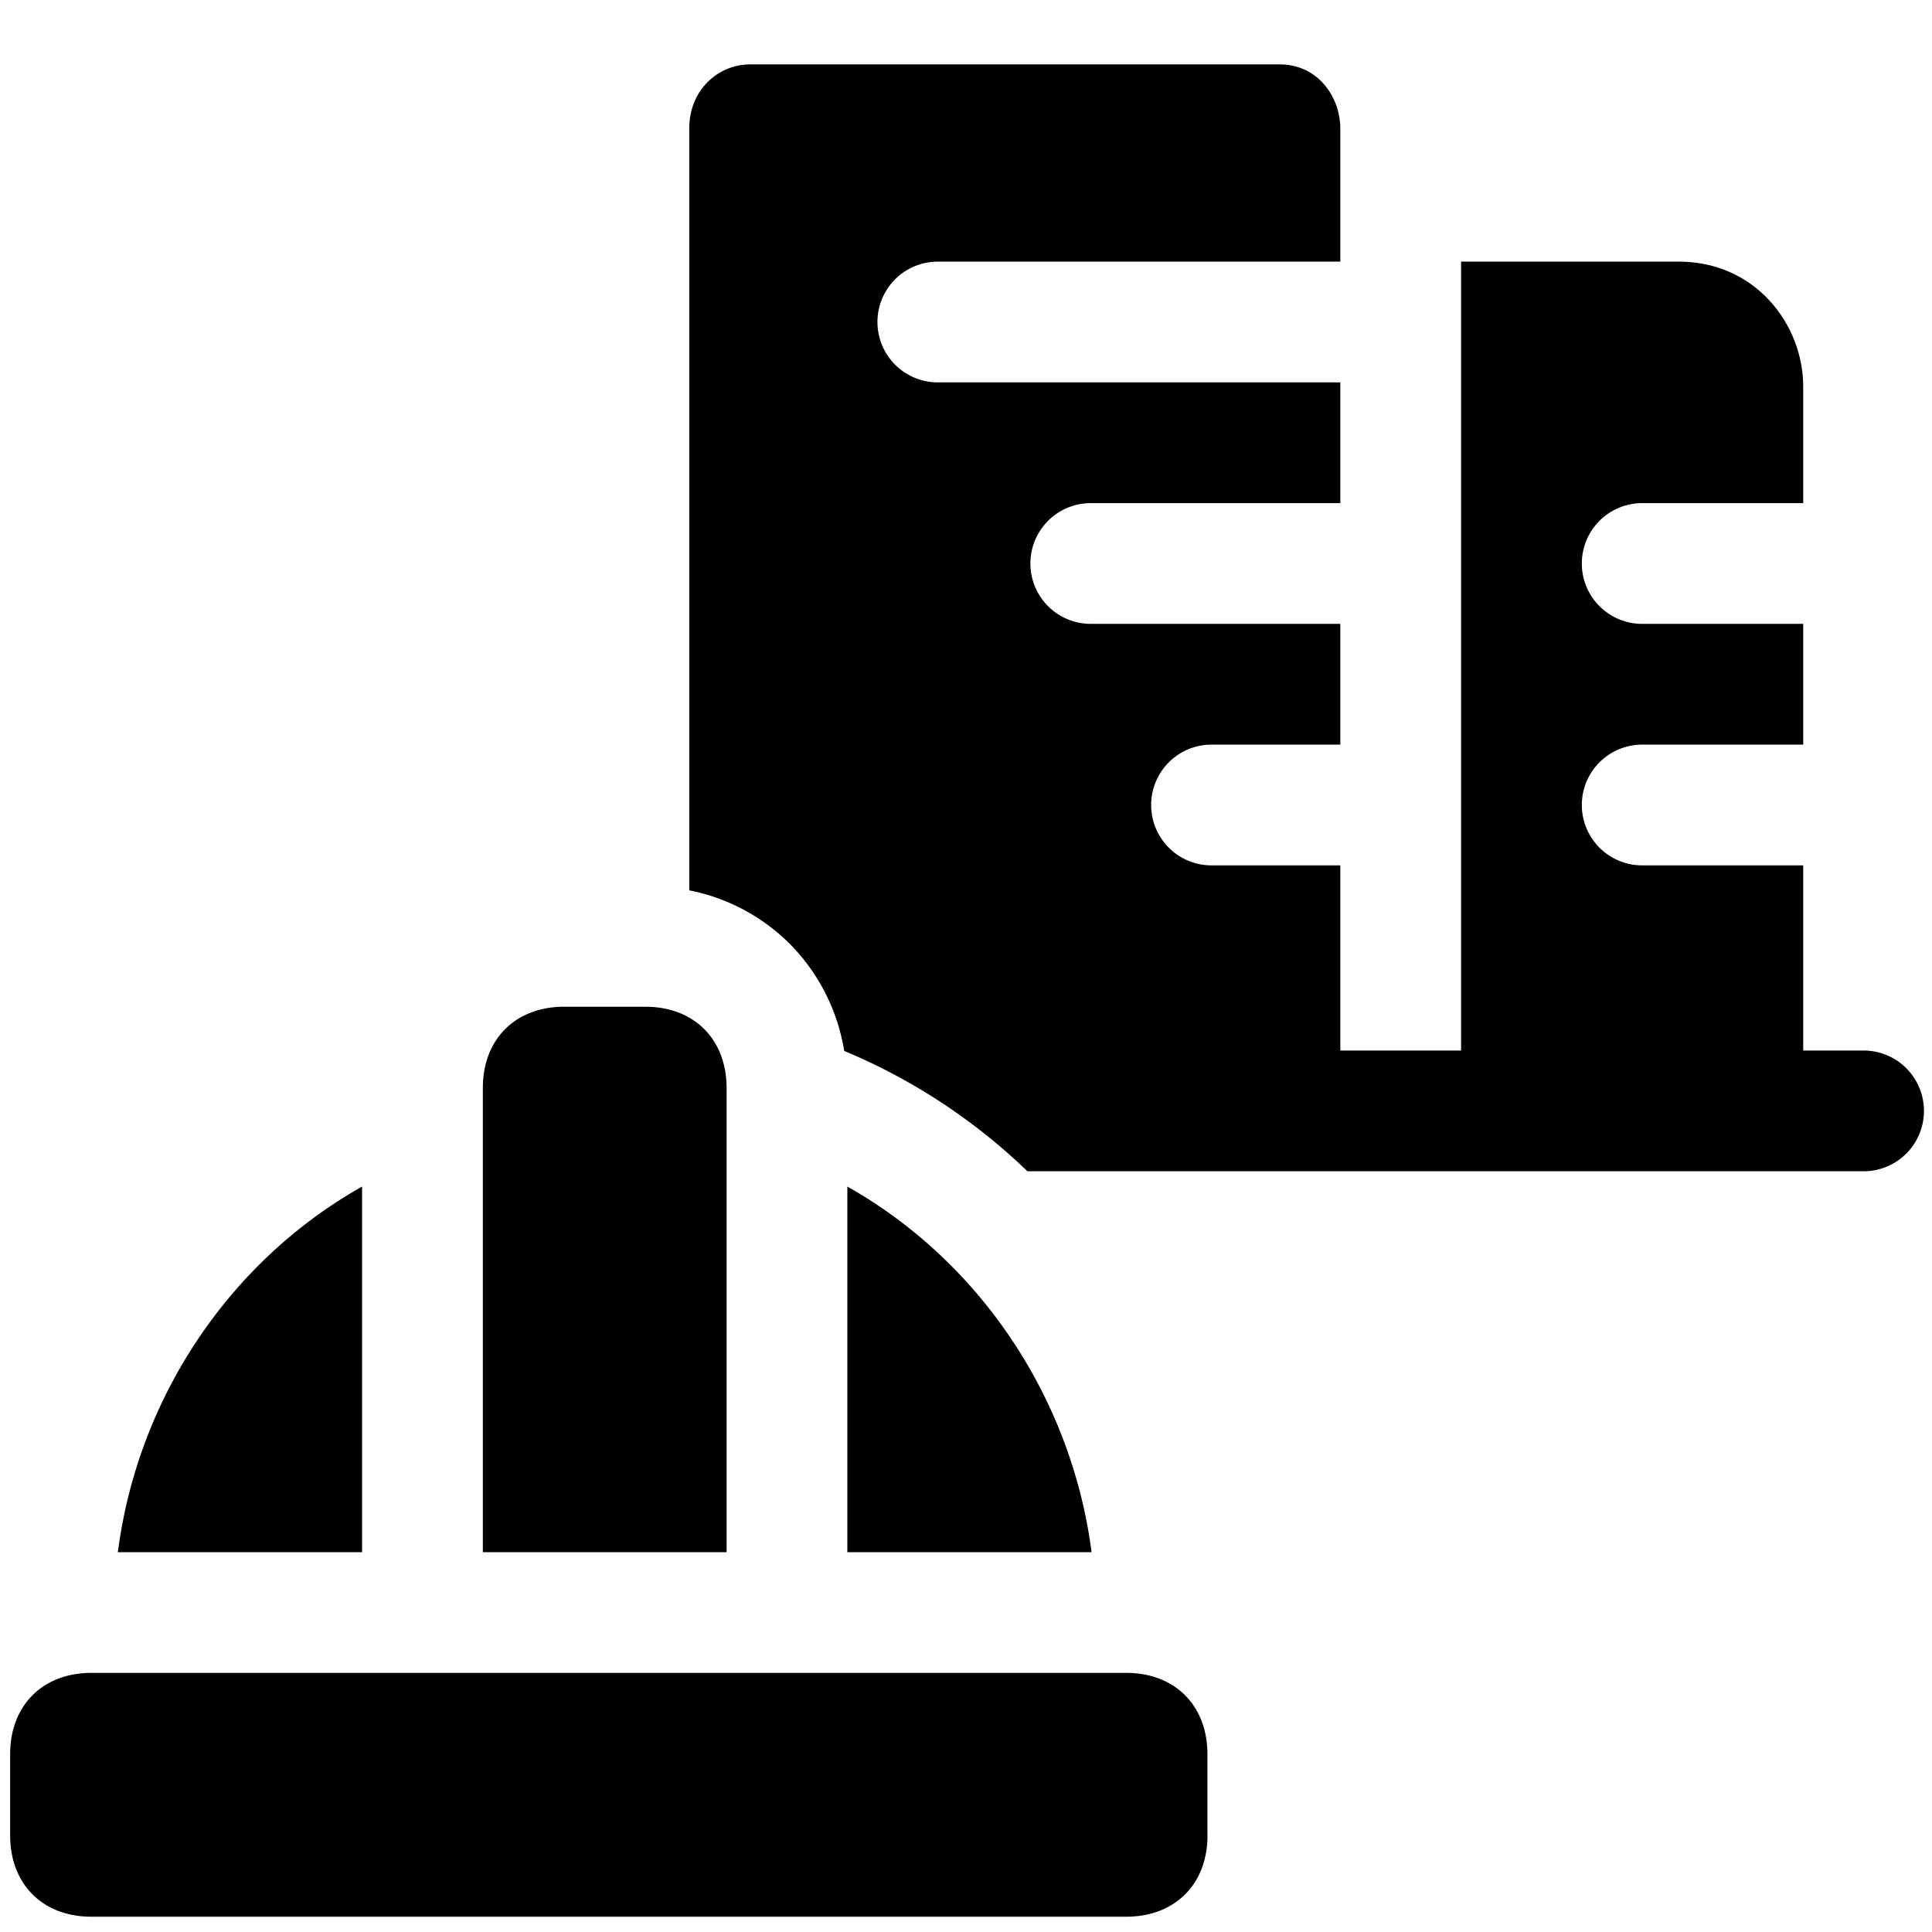 <svg xmlns="http://www.w3.org/2000/svg" fill="none" viewBox="0 0 24 24"><path fill="#000000" fill-rule="evenodd" d="M16.65 10.75v2.3h1.5v-9.8h2.7c0.974 0 1.55 0.799 1.55 1.55v1.45h-2a0.75 0.75 0 0 0 0 1.5h2v1.5h-2a0.75 0.75 0 0 0 0 1.5h2v2.3h0.75a0.75 0.75 0 0 1 0 1.5l-10.387 0a7.354 7.354 0 0 0 -2.276 -1.495 2.446 2.446 0 0 0 -0.678 -1.332 2.435 2.435 0 0 0 -1.247 -0.663V1.6c0 -0.5 0.377 -0.8 0.753 -0.8h6.583c0.47 0 0.752 0.4 0.752 0.8v1.65h-5a0.75 0.75 0 0 0 0 1.5h5v1.5h-3.1a0.75 0.75 0 0 0 0 1.5h3.1v1.5h-1.6a0.75 0.75 0 0 0 0 1.5h1.6Zm-7.624 8.532H5.998v-5.767c0 -0.605 0.404 -1.009 1.01 -1.009h1.009c0.605 0 1.009 0.404 1.009 1.01v5.766ZM15 22.8c0 0.606 -0.404 1.01 -1.01 1.01H1.135c-0.605 0 -1.009 -0.404 -1.009 -1.01v-1.009c0 -0.605 0.404 -1.01 1.01 -1.01H13.99c0.605 0 1.009 0.405 1.009 1.01v1.01Zm-4.474 -8.06c1.633 0.92 2.783 2.61 3.034 4.542h-3.034V14.74Zm-6.028 0v4.542H1.464c0.25 -1.932 1.4 -3.622 3.034 -4.542Z" clip-rule="evenodd" stroke-width="1"></path></svg>